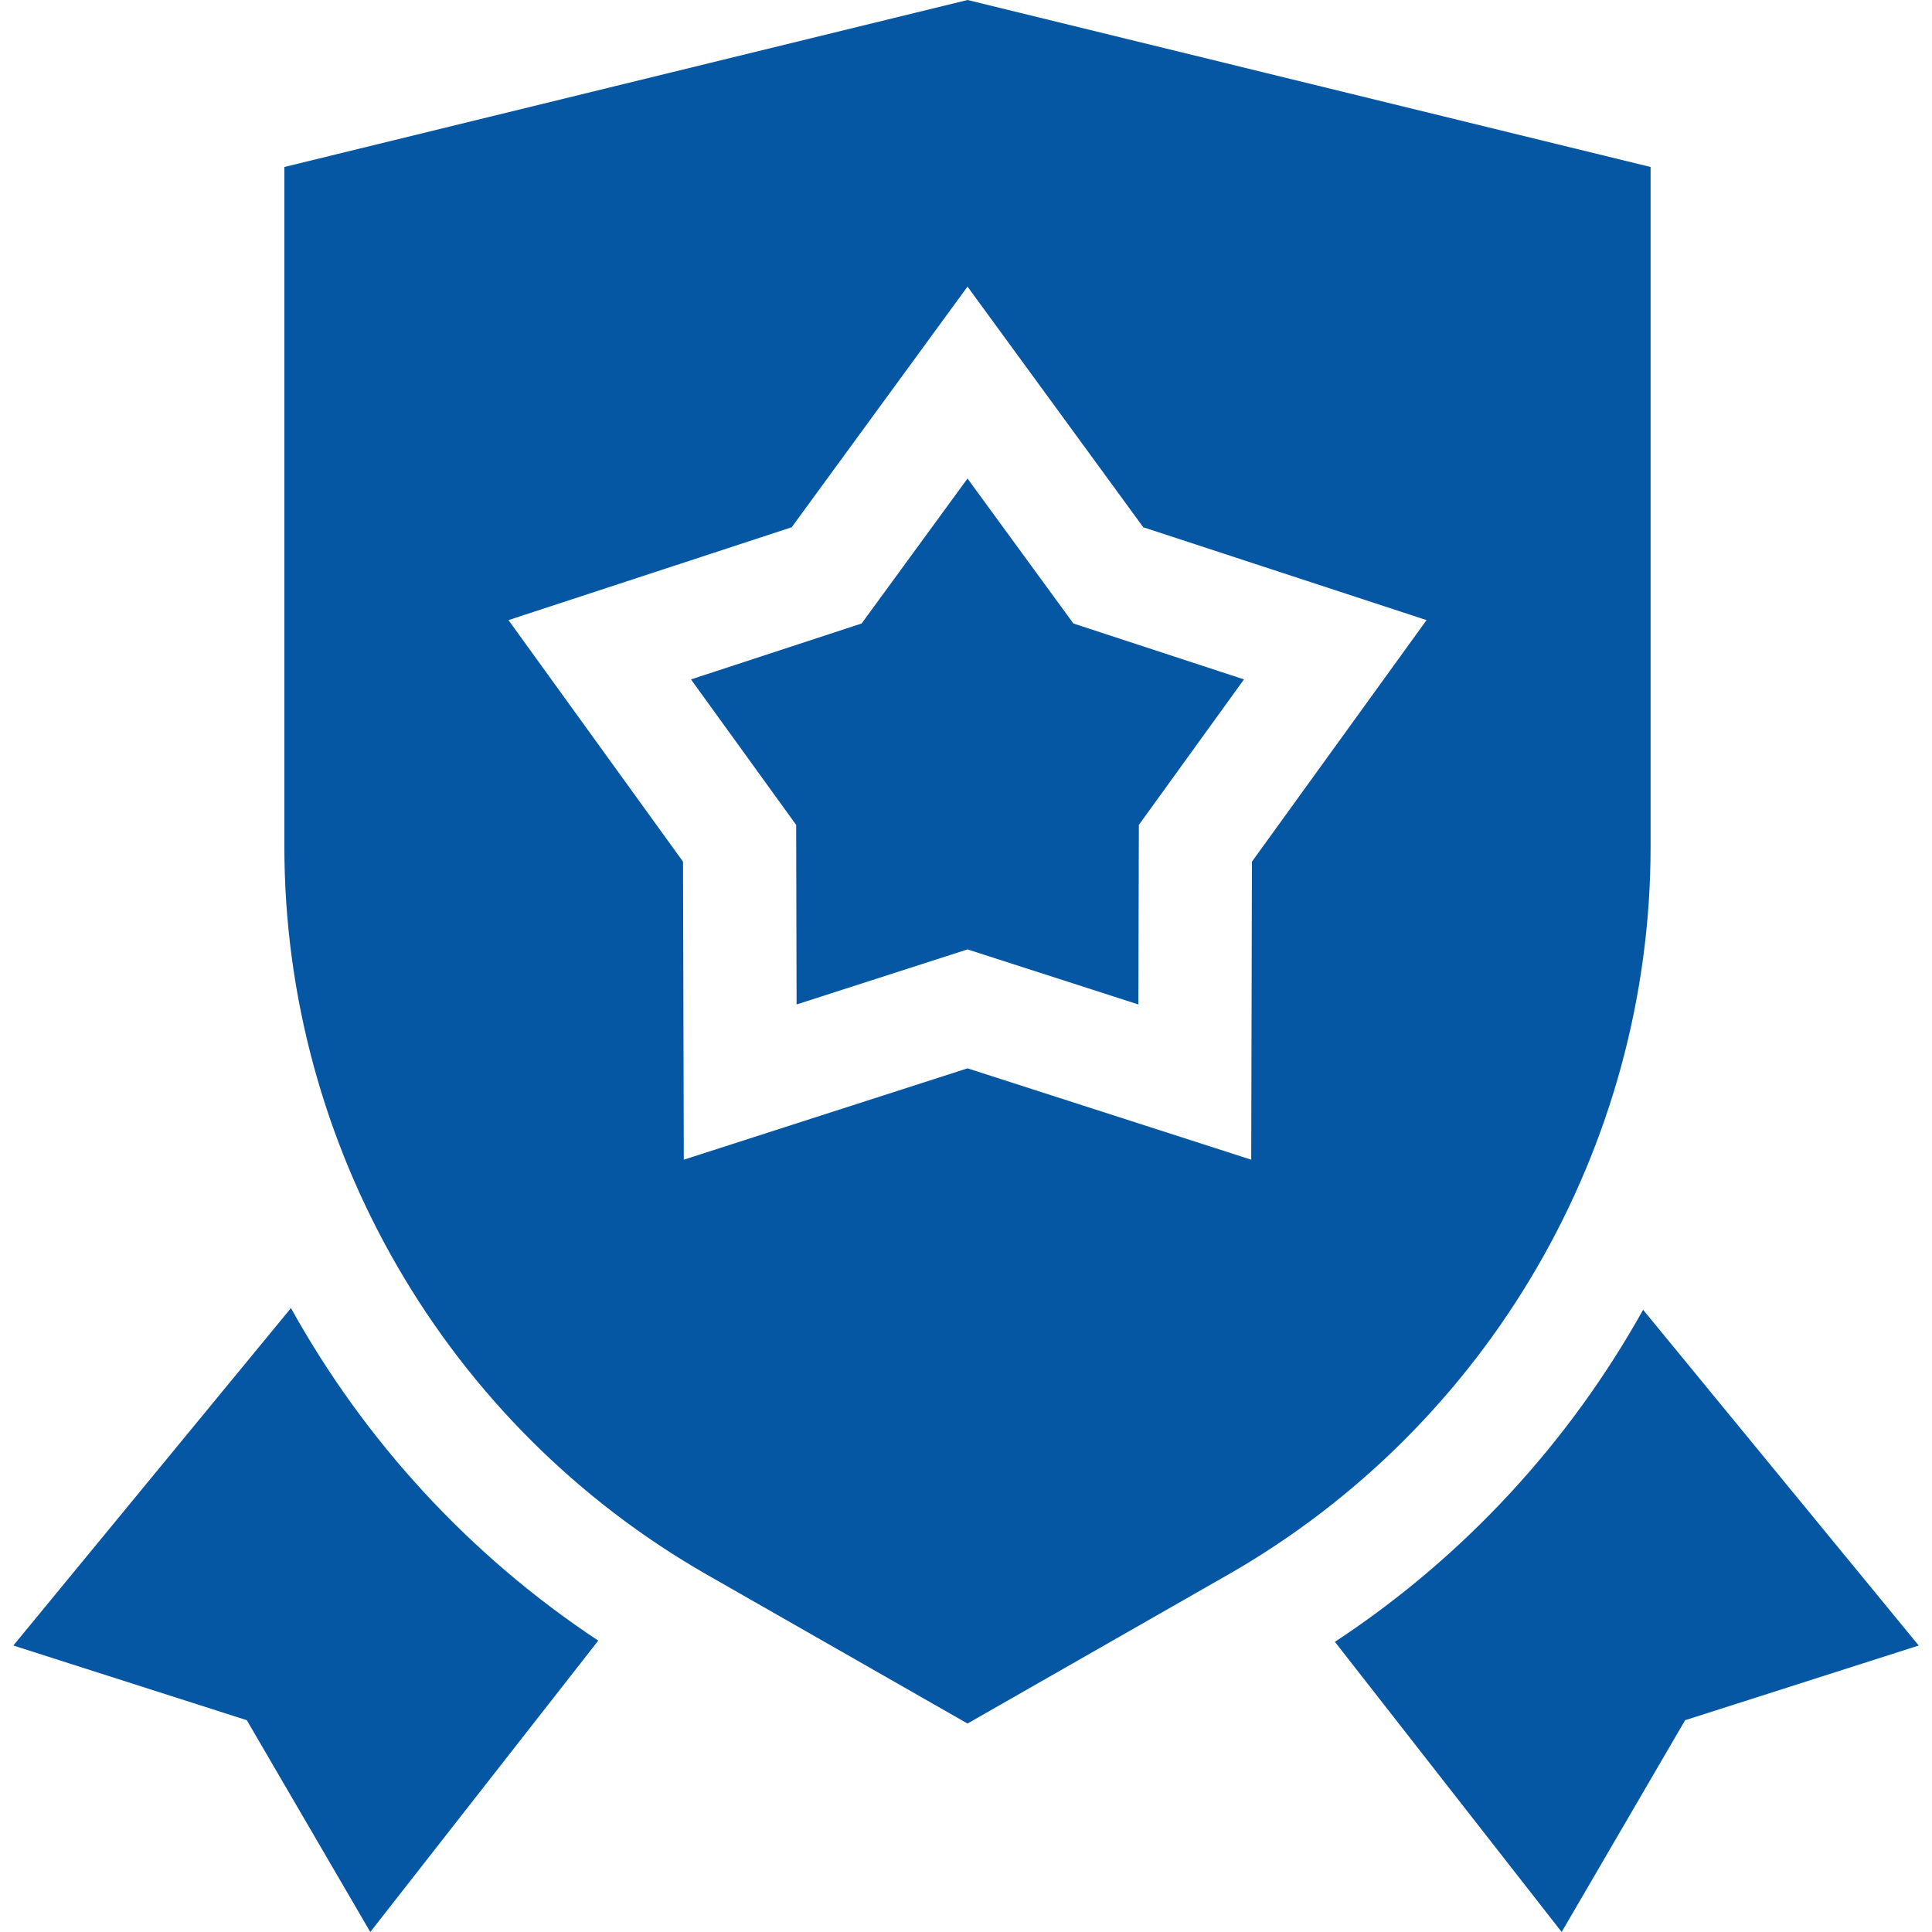 <svg width="32" height="32" viewBox="0 0 32 32" fill="none" xmlns="http://www.w3.org/2000/svg">
<g clip-path="url(#clip0_25_1385)">
<path d="M16.025 7.926L14.271 10.327L11.445 11.253L13.187 13.663L13.194 16.637L16.025 15.725L18.855 16.637L18.863 13.663L20.604 11.253L17.779 10.327L16.025 7.926ZM27.215 21.694C25.994 23.884 24.254 25.783 22.11 27.194L25.866 32L27.911 28.492L31.78 27.255L27.215 21.694ZM4.819 21.666L0.221 27.255L4.088 28.492L6.133 32L9.909 27.174C7.77 25.759 6.035 23.858 4.819 21.666Z" fill="#0557A4"/>
<path d="M27.339 14.023V2.766L16.025 0L4.71 2.766V14.023C4.71 18.994 7.392 23.614 11.708 26.081L16.025 28.547L20.341 26.081C24.658 23.614 27.339 18.994 27.339 14.023ZM11.326 19.208L11.313 14.272L8.422 10.271L13.113 8.733L16.025 4.747L18.936 8.733L23.628 10.271L20.736 14.272L20.724 19.208L16.025 17.695L11.326 19.208Z" fill="#0557A4"/>
</g>
<defs>
<clipPath id="clip0_25_1385">
<rect width="32" height="32" fill="white"/>
</clipPath>
</defs>
</svg>
